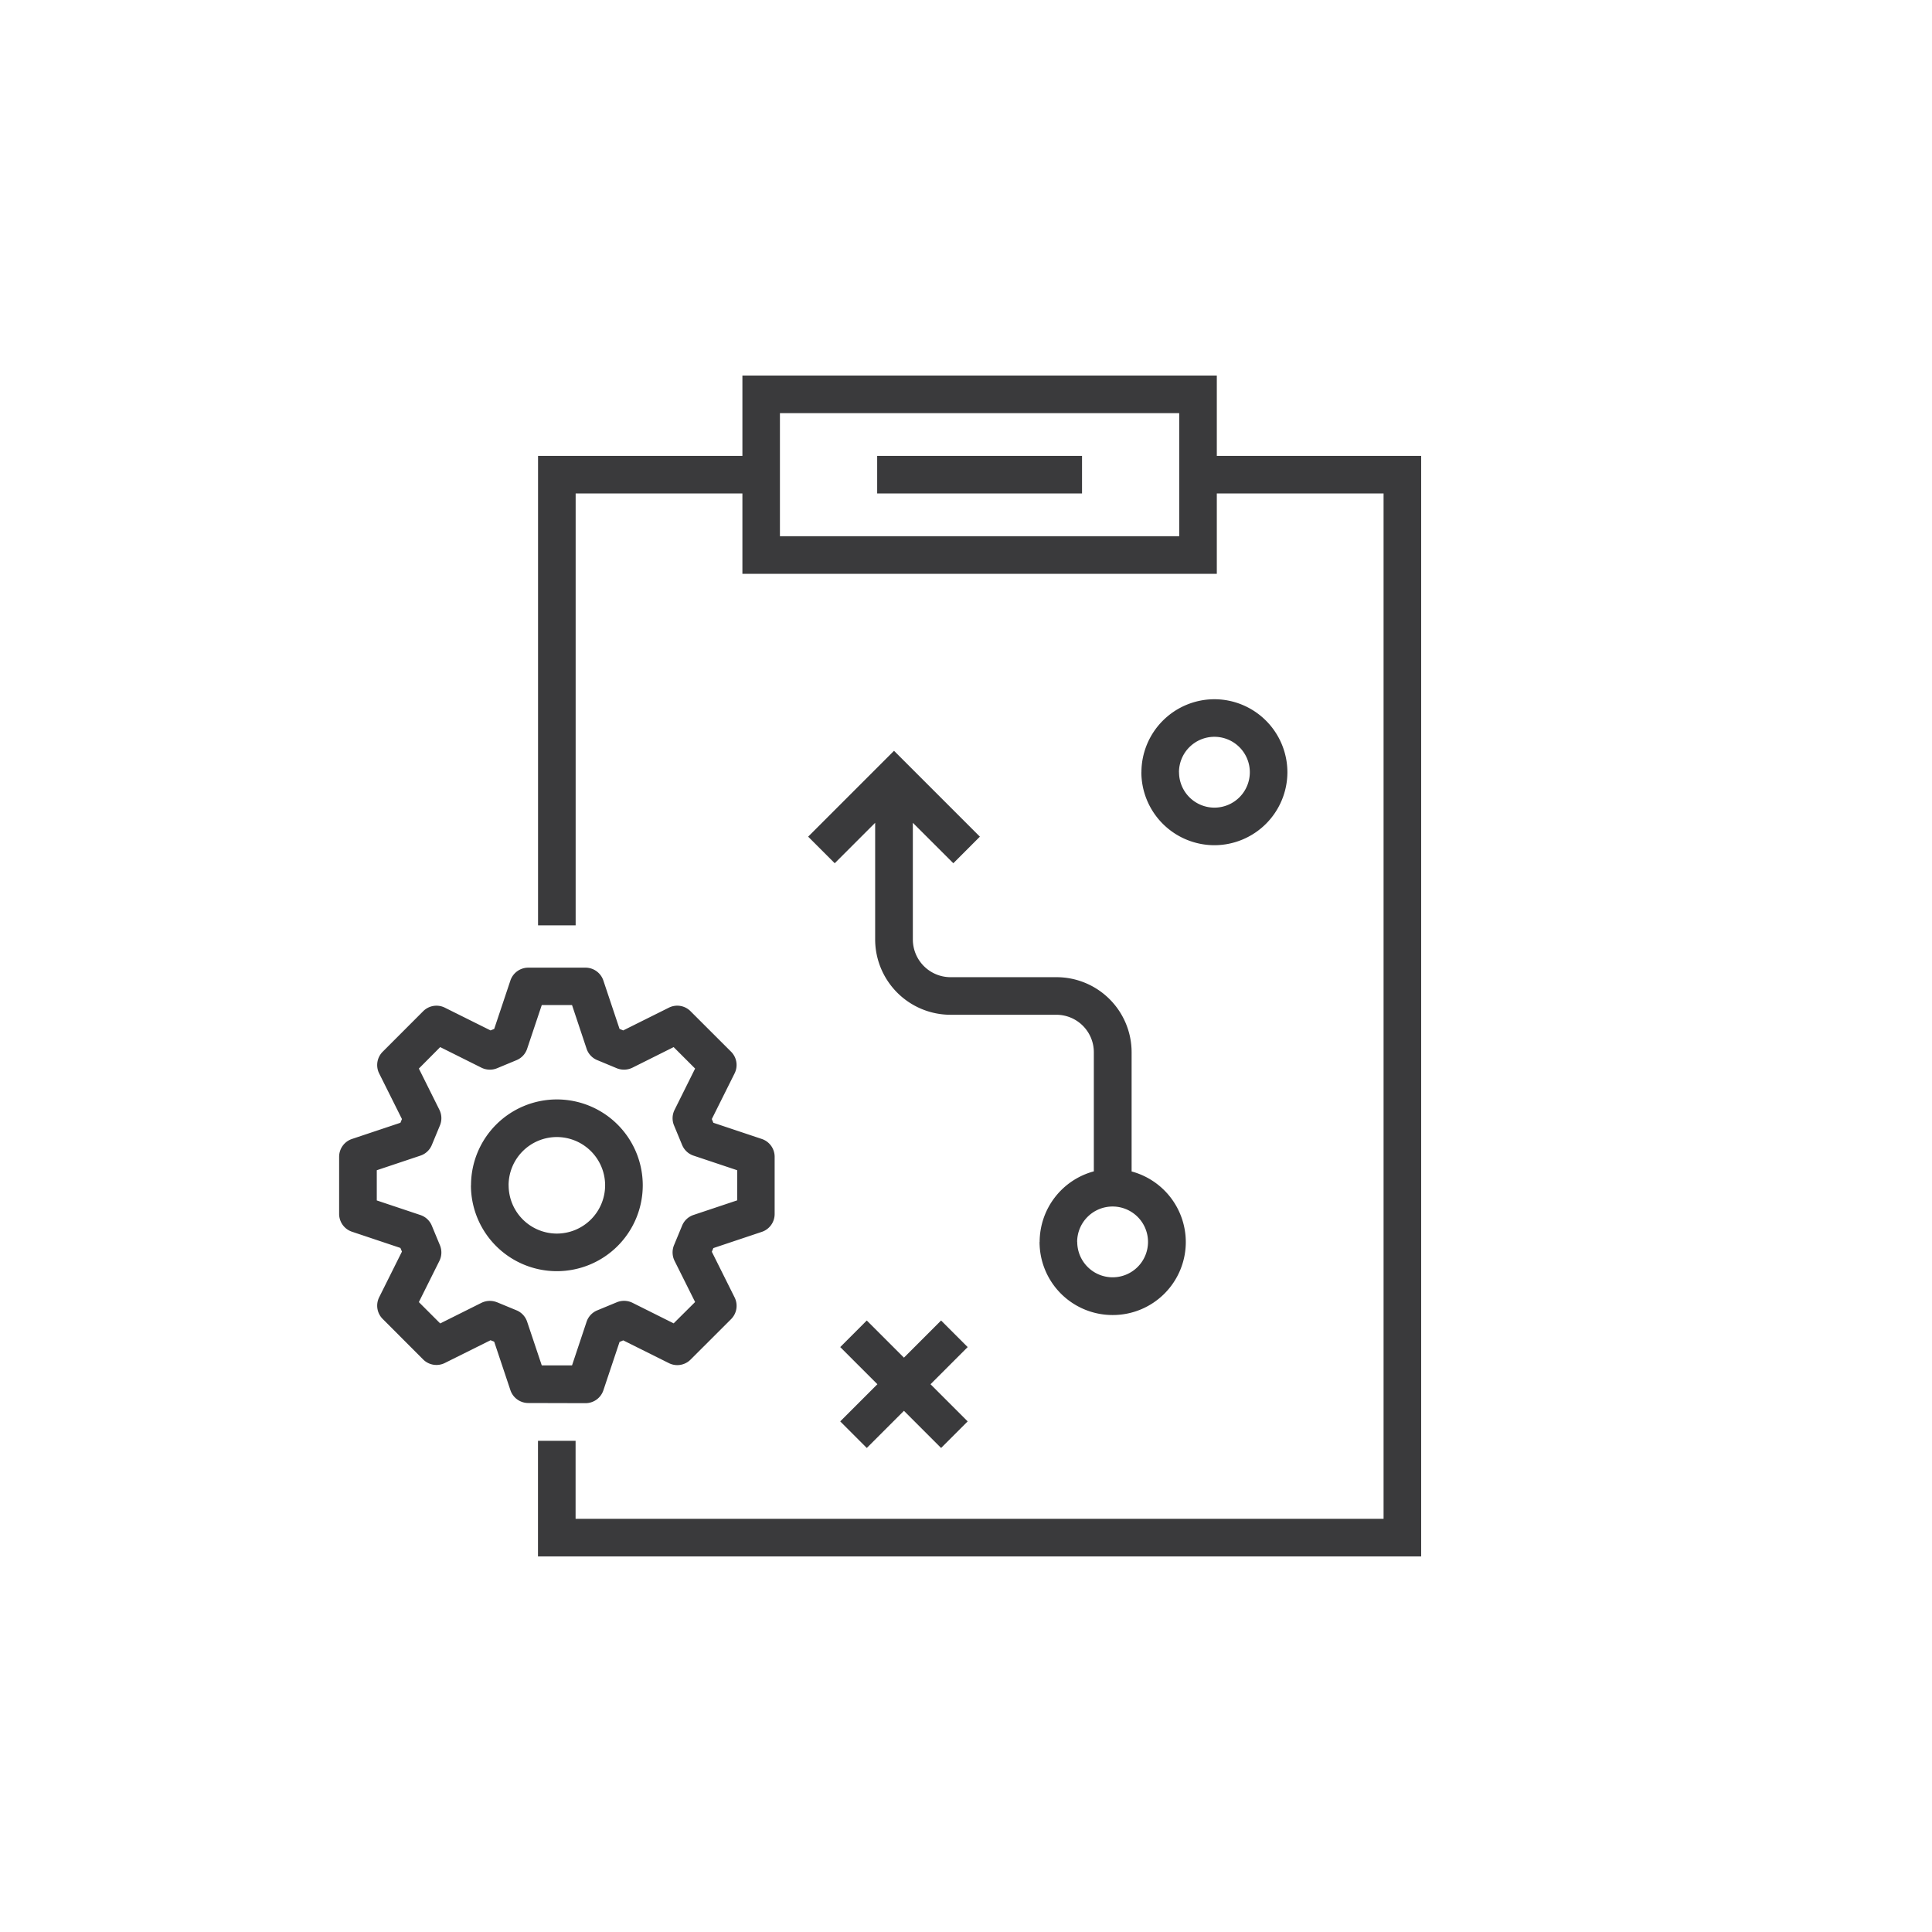 <svg xmlns="http://www.w3.org/2000/svg" width="90" height="90" viewBox="0 0 90 90">
  <defs>
    <style>
      .cls-1 {
        fill: none;
      }

      .cls-2 {
        fill: #3a3a3c;
        stroke: rgba(0,0,0,0);
        stroke-miterlimit: 10;
      }
    </style>
  </defs>
  <g id="icon-responsive-reliable-and-proactive-support" transform="translate(-222.204 -1481.506)">
    <rect id="Rectangle_1563" data-name="Rectangle 1563" class="cls-1" width="90" height="90" transform="translate(222.204 1481.506)"/>
    <path id="icon" class="cls-2" d="M-5585.531,55.517V50.131h1.752v3.634h37.639V6h-7.768V9.742h-22.1V6h-7.768V26.118h-1.752V4.249h9.52V.505h22.1V4.249h9.519V55.517Zm11.271-47.526h18.6V2.258h-18.6Zm5.777,40.742-1.731,1.731-1.237-1.238,1.731-1.731-1.731-1.731,1.237-1.238,1.731,1.731,1.731-1.731,1.238,1.238-1.731,1.731,1.731,1.731-1.238,1.238Zm-17.5-.363a.879.879,0,0,1-.833-.6l-.754-2.255-.17-.07-2.129,1.06a.877.877,0,0,1-1.011-.164l-1.884-1.887a.874.874,0,0,1-.166-1.008l1.062-2.129-.071-.171-2.255-.755a.876.876,0,0,1-.6-.83V36.9a.875.875,0,0,1,.6-.831l2.255-.754.071-.173-1.062-2.127a.876.876,0,0,1,.166-1.01l1.884-1.886a.876.876,0,0,1,1.011-.166l2.129,1.06.17-.07.754-2.254a.88.88,0,0,1,.833-.6h2.668a.878.878,0,0,1,.83.6l.754,2.254.171.07,2.127-1.06a.869.869,0,0,1,1.009.166l1.889,1.886a.875.875,0,0,1,.163,1.01l-1.061,2.127.072.173,2.255.754a.875.875,0,0,1,.6.831v2.668a.876.876,0,0,1-.6.83l-2.256.755-.07.171,1.062,2.129a.875.875,0,0,1-.164,1.008l-1.889,1.887a.873.873,0,0,1-1.009.164l-2.127-1.06-.171.07-.754,2.255a.877.877,0,0,1-.83.6Zm-1.456-4.694.91.376a.873.873,0,0,1,.493.531l.682,2.035h1.409l.679-2.035a.874.874,0,0,1,.5-.531l.909-.376a.89.89,0,0,1,.726.024l1.92.959,1-.994-.959-1.921a.889.889,0,0,1-.024-.727l.376-.907a.873.873,0,0,1,.531-.5l2.036-.681V37.526l-2.036-.681a.875.875,0,0,1-.531-.5l-.376-.908a.871.871,0,0,1,.027-.725l.956-1.922-1-1-1.92.959a.891.891,0,0,1-.726.027l-.909-.378a.871.871,0,0,1-.5-.531l-.679-2.036h-1.409l-.682,2.036a.87.87,0,0,1-.493.531l-.91.378a.885.885,0,0,1-.726-.027l-1.921-.959-.994,1,.958,1.922a.88.88,0,0,1,.024.726l-.376.907a.873.873,0,0,1-.531.5l-2.035.681v1.407l2.035.681a.871.871,0,0,1,.531.5l.376.907a.883.883,0,0,1-.024.727l-.958,1.921.994.994,1.921-.959a.877.877,0,0,1,.389-.091A.887.887,0,0,1-5587.443,43.676Zm25.278-2.81a3.409,3.409,0,0,1,2.524-3.288v-5.55a1.746,1.746,0,0,0-1.744-1.744h-4.933a3.515,3.515,0,0,1-3.51-3.509V21.342l-1.883,1.883-1.238-1.238,4-4,4,4-1.237,1.238-1.886-1.884v5.435a1.758,1.758,0,0,0,1.758,1.757h4.933a3.5,3.5,0,0,1,3.5,3.5v5.55a3.41,3.41,0,0,1,2.524,3.288,3.4,3.4,0,0,1-3.4,3.4A3.4,3.4,0,0,1-5562.165,40.867Zm1.751,0a1.651,1.651,0,0,0,1.649,1.648,1.65,1.65,0,0,0,1.648-1.648,1.65,1.65,0,0,0-1.648-1.65A1.651,1.651,0,0,0-5560.414,40.867Zm-28.24-2.638a4,4,0,0,1,4-4,4,4,0,0,1,4,4,4,4,0,0,1-4,4A4,4,0,0,1-5588.654,38.228Zm1.752,0a2.25,2.25,0,0,0,2.247,2.249,2.252,2.252,0,0,0,2.248-2.249,2.252,2.252,0,0,0-2.248-2.248A2.25,2.25,0,0,0-5586.9,38.228Zm29.478-19.243a3.406,3.406,0,0,1,3.4-3.4,3.406,3.406,0,0,1,3.4,3.4,3.406,3.406,0,0,1-3.4,3.4A3.407,3.407,0,0,1-5557.423,18.985Zm1.752,0a1.651,1.651,0,0,0,1.65,1.65,1.651,1.651,0,0,0,1.648-1.65,1.652,1.652,0,0,0-1.648-1.65A1.652,1.652,0,0,0-5555.671,18.985ZM-5569.73,6V4.249h9.543V6Z" transform="translate(5832.796 1498.494)"/>
  </g>
</svg>
